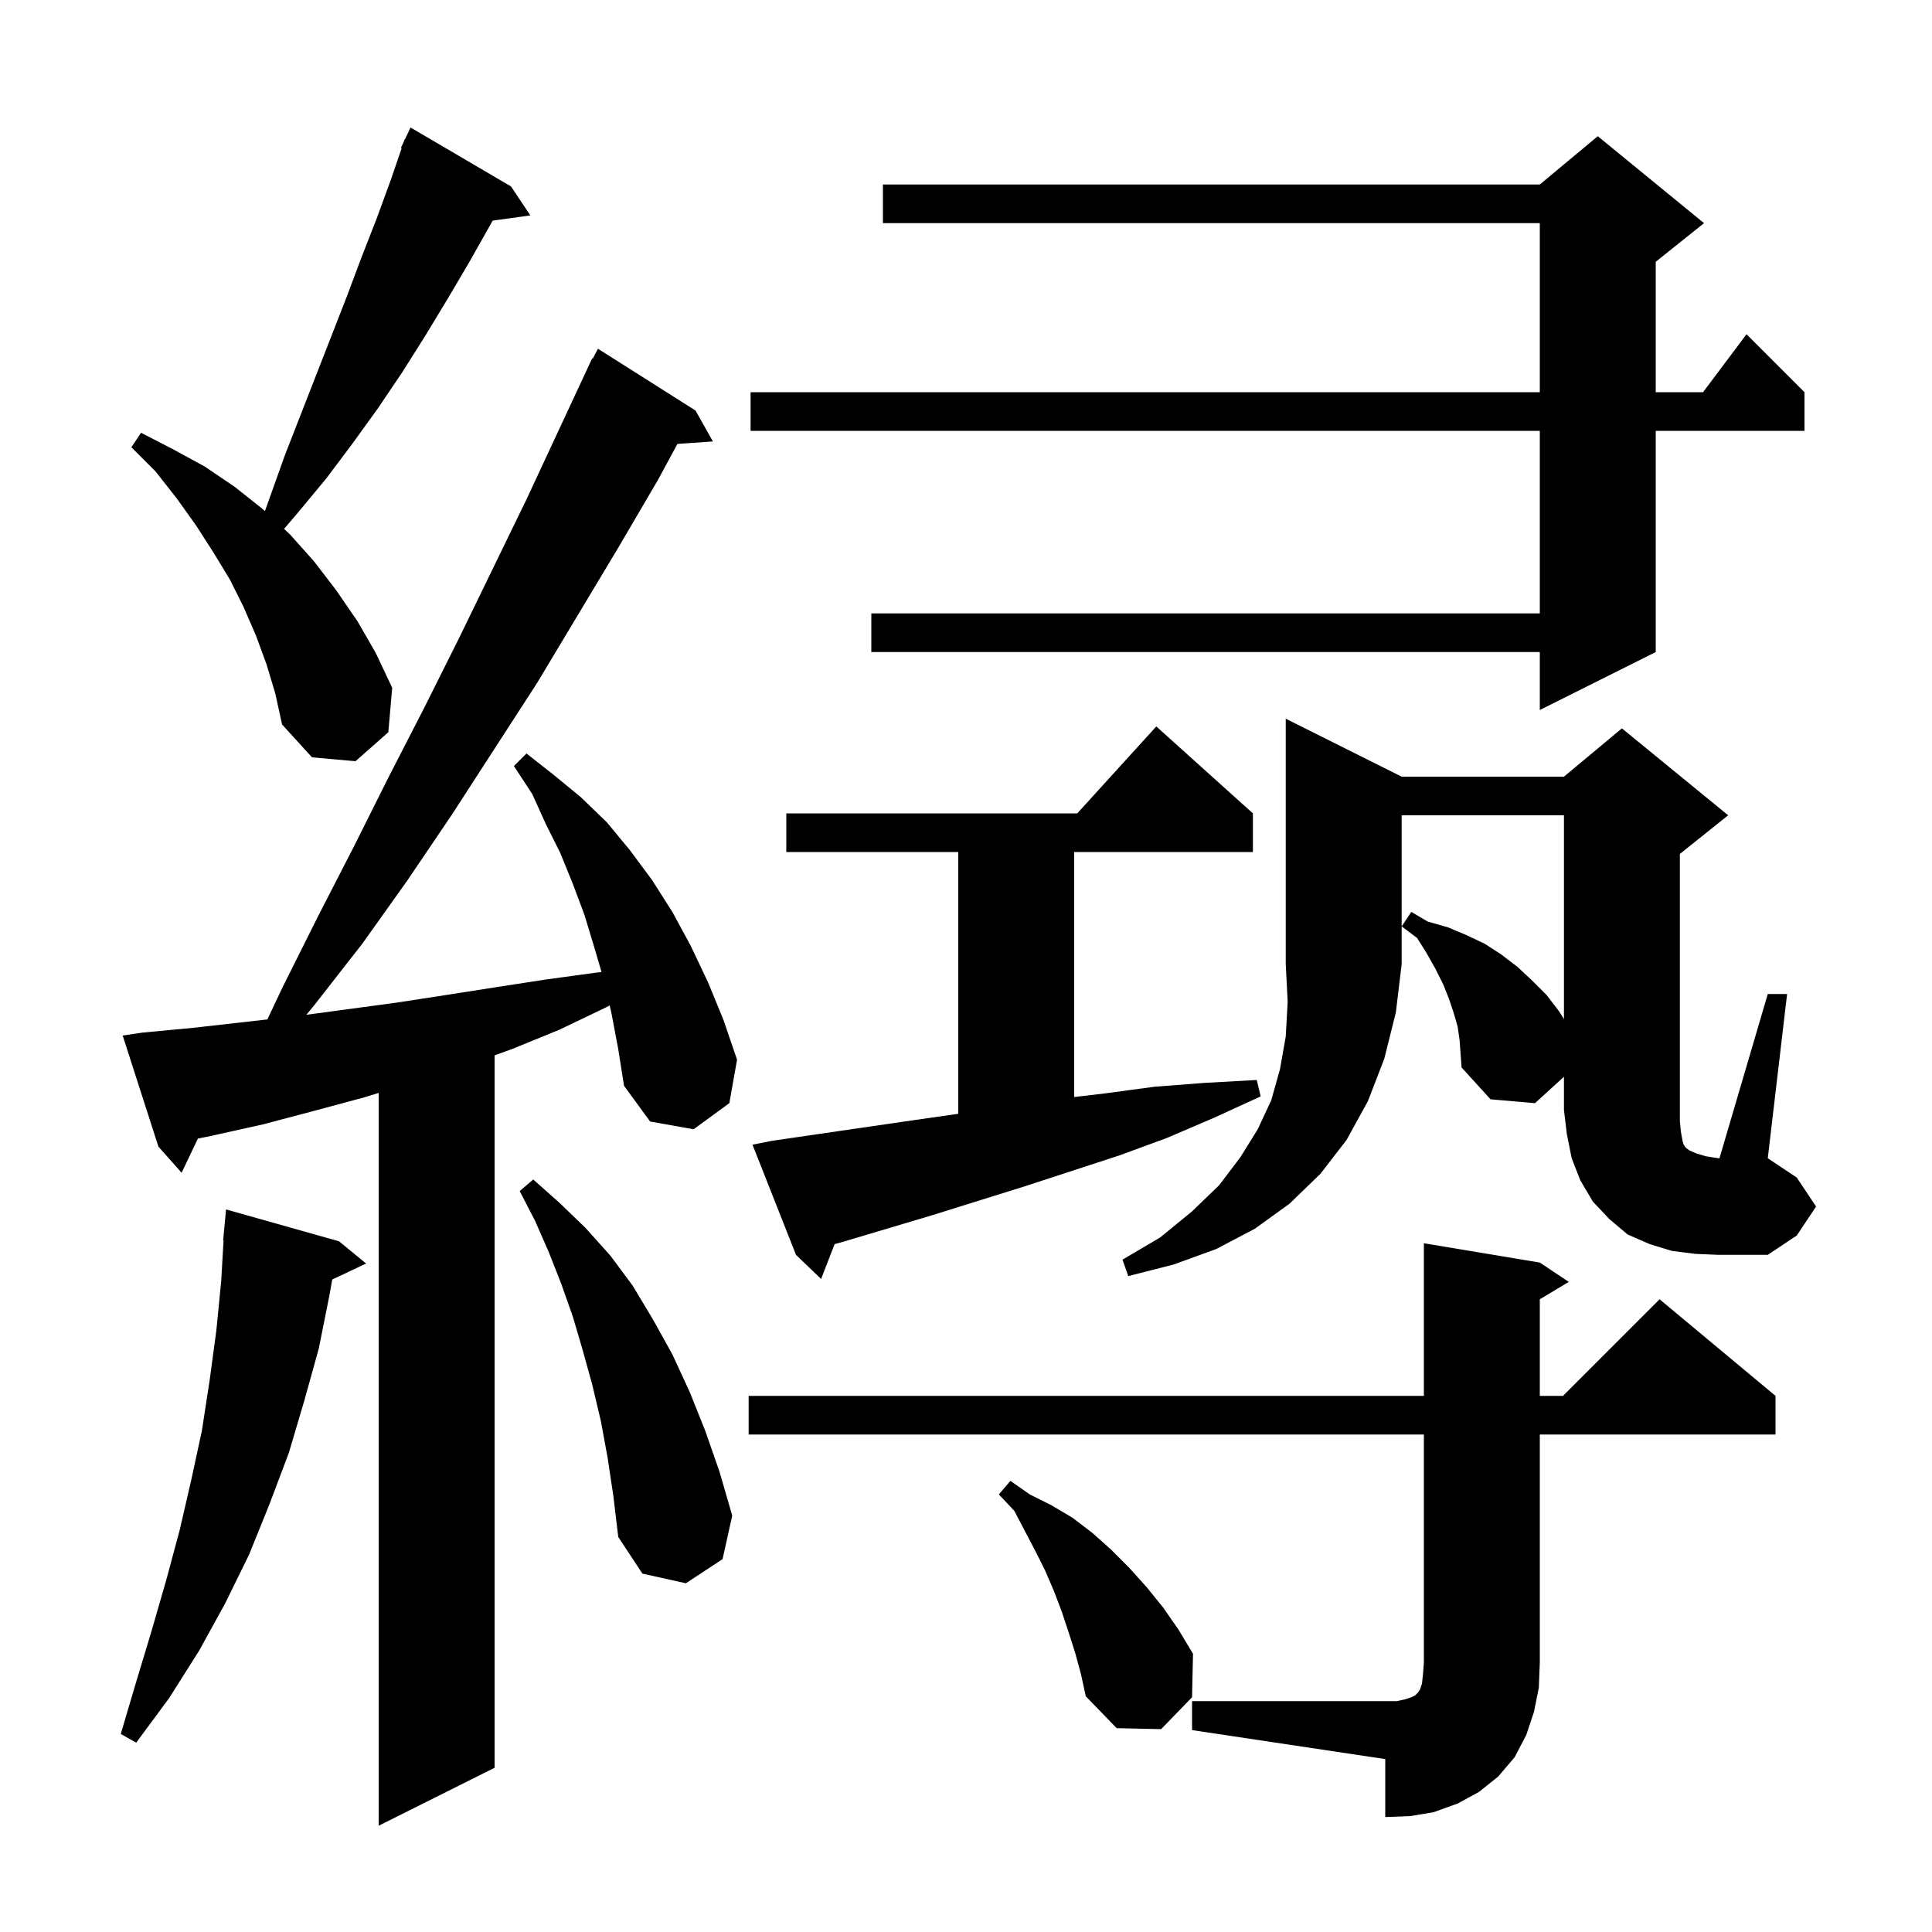<svg xmlns="http://www.w3.org/2000/svg" xmlns:xlink="http://www.w3.org/1999/xlink" version="1.1" baseProfile="full" viewBox="0 0 200 200" width="200" height="200"><g fill="currentColor"><path d="M 63.3 104.9 L 63.113 104.08 L 62.7 104.3 L 57.9 106.6 L 53.0 108.6 L 51.2 109.248 L 51.2 183.0 L 39.2 189.0 L 39.2 113.138 L 37.7 113.6 L 32.5 115.0 L 27.2 116.4 L 21.8 117.6 L 20.485 117.868 L 18.8 121.4 L 16.4 118.7 L 12.7 107.2 L 14.7 106.9 L 20.0 106.4 L 27.677 105.531 L 29.3 102.1 L 32.9 94.9 L 36.6 87.7 L 40.2 80.5 L 43.9 73.3 L 47.5 66.1 L 54.5 51.7 L 61.3 37.1 L 61.358 37.129 L 61.9 36.1 L 72.0 42.5 L 73.8 45.7 L 70.13 45.953 L 68.1 49.7 L 64.0 56.7 L 55.6 70.7 L 46.8 84.3 L 42.2 91.1 L 37.5 97.7 L 32.5 104.1 L 31.716 105.05 L 41.0 103.8 L 46.2 103.0 L 51.3 102.2 L 56.5 101.4 L 61.6 100.7 L 62.271 100.623 L 61.5 98.0 L 60.5 94.7 L 59.3 91.5 L 58.0 88.3 L 56.5 85.3 L 55.1 82.2 L 53.2 79.3 L 54.5 78.0 L 57.3 80.2 L 60.1 82.5 L 62.8 85.1 L 65.2 88.0 L 67.5 91.1 L 69.6 94.4 L 71.5 97.9 L 73.3 101.7 L 74.9 105.6 L 76.3 109.7 L 75.5 114.2 L 71.8 116.9 L 67.3 116.1 L 64.6 112.4 L 64.0 108.6 Z M 123.4 176.1 L 144.6 176.1 L 145.5 175.9 L 146.1 175.7 L 146.5 175.5 L 146.8 175.2 L 147.0 174.9 L 147.2 174.3 L 147.3 173.4 L 147.4 172.1 L 147.4 148.5 L 77.5 148.5 L 77.5 144.5 L 147.4 144.5 L 147.4 128.7 L 159.4 130.7 L 162.4 132.7 L 159.4 134.5 L 159.4 144.5 L 161.8 144.5 L 171.8 134.5 L 183.8 144.5 L 183.8 148.5 L 159.4 148.5 L 159.4 172.1 L 159.3 174.7 L 158.8 177.2 L 158.0 179.6 L 156.8 181.9 L 155.1 183.9 L 153.1 185.5 L 150.9 186.7 L 148.4 187.6 L 146.0 188.0 L 143.4 188.1 L 143.4 182.1 L 123.4 179.1 Z M 35.1 128.5 L 37.9 130.8 L 34.394 132.454 L 34.1 134.1 L 33.0 139.6 L 31.5 145.0 L 29.9 150.4 L 27.9 155.7 L 25.8 160.9 L 23.3 166.0 L 20.6 170.9 L 17.5 175.8 L 14.1 180.4 L 12.5 179.5 L 14.1 174.1 L 15.7 168.8 L 17.2 163.6 L 18.6 158.4 L 19.8 153.2 L 20.9 148.1 L 21.7 142.9 L 22.4 137.7 L 22.9 132.6 L 23.142 128.4 L 23.1 128.4 L 23.4 125.2 Z M 111.3 171.1 L 110.6 168.9 L 109.9 166.8 L 109.1 164.7 L 108.2 162.6 L 107.2 160.6 L 105.0 156.4 L 103.4 154.7 L 104.6 153.3 L 106.6 154.7 L 108.8 155.8 L 111.0 157.1 L 113.1 158.7 L 115.0 160.4 L 116.9 162.3 L 118.7 164.3 L 120.4 166.4 L 122.0 168.7 L 123.5 171.2 L 123.4 175.7 L 120.2 179.0 L 115.6 178.9 L 112.4 175.6 L 111.9 173.3 Z M 62.9 150.9 L 62.2 147.1 L 61.3 143.3 L 60.3 139.7 L 59.3 136.3 L 58.1 132.9 L 56.8 129.6 L 55.4 126.4 L 53.8 123.3 L 55.2 122.1 L 57.9 124.5 L 60.6 127.1 L 63.2 130.0 L 65.5 133.1 L 67.6 136.6 L 69.6 140.2 L 71.4 144.1 L 73.0 148.1 L 74.5 152.4 L 75.8 156.9 L 74.8 161.4 L 71.0 163.9 L 66.5 162.9 L 64.0 159.1 L 63.5 154.9 Z M 79.9 118.1 L 94.3 116.0 L 99.2 115.3 L 99.2 88.2 L 81.4 88.2 L 81.4 84.2 L 111.518 84.2 L 119.7 75.2 L 129.7 84.2 L 129.7 88.2 L 111.2 88.2 L 111.2 113.565 L 114.3 113.2 L 119.5 112.5 L 124.7 112.1 L 130.1 111.8 L 130.5 113.5 L 125.7 115.7 L 120.8 117.8 L 115.9 119.6 L 106.1 122.8 L 96.5 125.8 L 87.1 128.6 L 86.399 128.794 L 85.0 132.4 L 82.4 129.9 L 77.9 118.5 Z M 145.1 80.4 L 161.9 80.4 L 167.9 75.4 L 178.9 84.4 L 173.9 88.4 L 173.9 116.1 L 174.0 117.1 L 174.1 117.7 L 174.2 118.2 L 174.3 118.5 L 174.5 118.8 L 174.9 119.1 L 175.6 119.4 L 176.6 119.7 L 177.9 119.9 L 178.0 119.9 L 183.0 102.9 L 185.0 102.9 L 183.0 119.9 L 186.0 121.9 L 188.0 124.9 L 186.0 127.9 L 183.0 129.9 L 177.9 129.9 L 175.5 129.8 L 173.1 129.5 L 170.8 128.8 L 168.5 127.8 L 166.6 126.2 L 164.9 124.4 L 163.6 122.2 L 162.7 119.9 L 162.2 117.4 L 161.9 114.9 L 161.9 111.465 L 158.9 114.2 L 154.3 113.8 L 151.3 110.5 L 151.1 107.7 L 150.9 106.3 L 150.5 104.9 L 150.0 103.4 L 149.4 101.9 L 148.6 100.3 L 147.7 98.7 L 146.7 97.1 L 145.1 95.9 L 146.1 94.4 L 147.8 95.4 L 149.9 96.0 L 151.8 96.8 L 153.7 97.7 L 155.4 98.8 L 157.1 100.1 L 158.6 101.5 L 160.1 103.0 L 161.4 104.7 L 161.9 105.492 L 161.9 84.4 L 145.1 84.4 L 145.1 99.8 L 144.5 104.8 L 143.3 109.6 L 141.6 114.0 L 139.4 118.0 L 136.7 121.5 L 133.5 124.6 L 129.9 127.2 L 125.9 129.3 L 121.5 130.9 L 116.8 132.1 L 116.2 130.4 L 120.1 128.1 L 123.4 125.4 L 126.2 122.7 L 128.4 119.8 L 130.2 116.9 L 131.6 113.9 L 132.5 110.7 L 133.1 107.3 L 133.3 103.7 L 133.1 99.8 L 133.1 74.4 Z M 27.6 68.8 L 26.5 65.8 L 25.2 62.8 L 23.8 60.0 L 22.1 57.2 L 20.3 54.4 L 18.3 51.6 L 16.1 48.8 L 13.6 46.3 L 14.6 44.8 L 17.9 46.5 L 21.2 48.3 L 24.3 50.4 L 27.2 52.7 L 27.425 52.909 L 29.5 47.1 L 35.9 30.7 L 37.4 26.7 L 39.0 22.6 L 40.5 18.5 L 41.583 15.329 L 41.5 15.3 L 41.828 14.612 L 41.9 14.4 L 41.924 14.41 L 42.5 13.2 L 52.9 19.3 L 54.9 22.3 L 50.995 22.839 L 50.8 23.2 L 48.6 27.1 L 46.3 31.0 L 44.0 34.8 L 41.6 38.6 L 39.1 42.3 L 36.5 45.9 L 33.8 49.5 L 30.9 53.0 L 29.408 54.75 L 30.0 55.3 L 32.5 58.1 L 34.8 61.1 L 37.0 64.3 L 38.9 67.6 L 40.6 71.2 L 40.2 75.8 L 36.8 78.8 L 32.3 78.4 L 29.2 75.0 L 28.5 71.8 Z M 176.4 23.1 L 171.4 27.1 L 171.4 40.6 L 176.3 40.6 L 180.8 34.6 L 186.8 40.6 L 186.8 44.6 L 171.4 44.6 L 171.4 67.5 L 159.4 73.5 L 159.4 67.5 L 90.2 67.5 L 90.2 63.5 L 159.4 63.5 L 159.4 44.6 L 77.7 44.6 L 77.7 40.6 L 159.4 40.6 L 159.4 23.1 L 91.4 23.1 L 91.4 19.1 L 159.4 19.1 L 165.4 14.1 Z "/></g></svg>